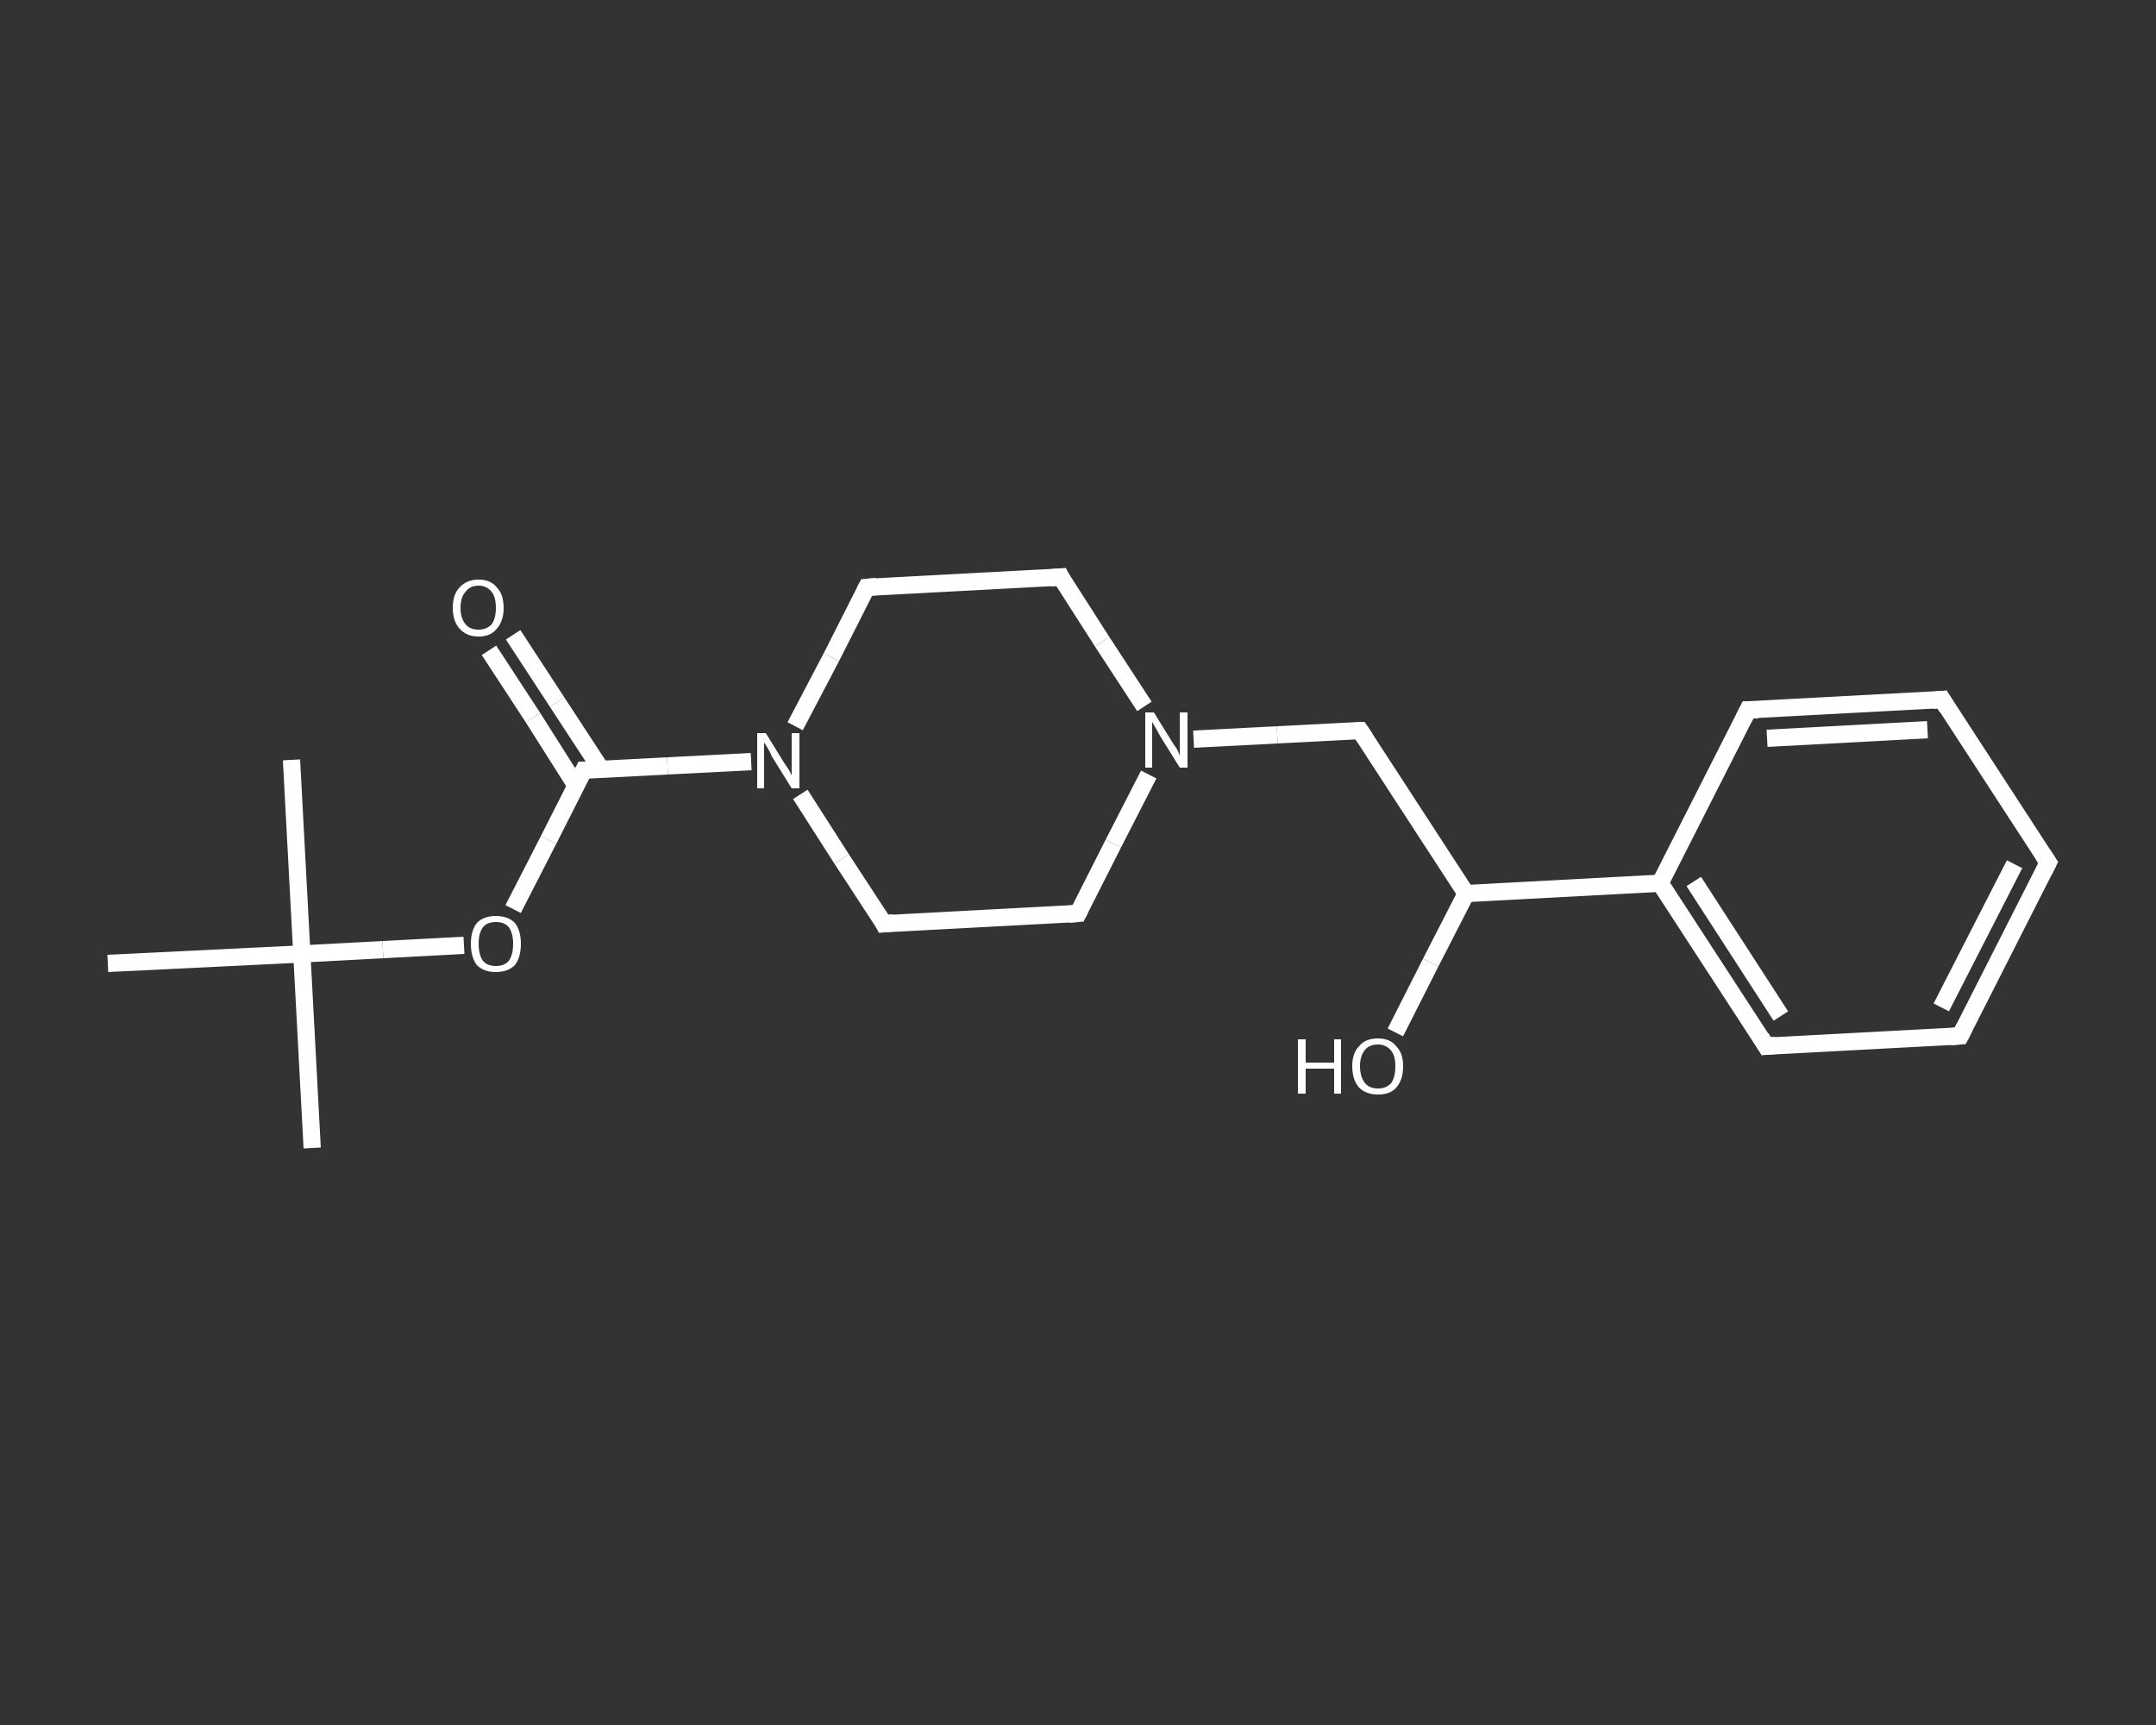 <?xml version='1.0' encoding='iso-8859-1'?>
<svg version='1.1' baseProfile='full'
              xmlns='http://www.w3.org/2000/svg'
                      xmlns:rdkit='http://www.rdkit.org/xml'
                      xmlns:xlink='http://www.w3.org/1999/xlink'
                  xml:space='preserve'
width='250px' height='200px' viewBox='0 0 250 200'>
<rect x="0" y="0" width="250" height="200" fill="#333333" stroke="none"/>
<!-- END OF HEADER -->
<rect style='opacity:1.0;fill:transparent;stroke:none' width='250.0' height='200.0' x='0.0' y='0.0'> </rect>
<path class='bond-0 atom-0 atom-1' d='M 36.2,133.1 L 35.0,110.6' style='fill:none;fill-rule:evenodd;stroke:#FFFFFF;stroke-width:2.0px;stroke-linecap:butt;stroke-linejoin:miter;stroke-opacity:1' />
<path class='bond-1 atom-1 atom-2' d='M 35.0,110.6 L 33.8,88.1' style='fill:none;fill-rule:evenodd;stroke:#FFFFFF;stroke-width:2.0px;stroke-linecap:butt;stroke-linejoin:miter;stroke-opacity:1' />
<path class='bond-2 atom-1 atom-3' d='M 35.0,110.6 L 12.5,111.7' style='fill:none;fill-rule:evenodd;stroke:#FFFFFF;stroke-width:2.0px;stroke-linecap:butt;stroke-linejoin:miter;stroke-opacity:1' />
<path class='bond-3 atom-1 atom-4' d='M 35.0,110.6 L 44.4,110.1' style='fill:none;fill-rule:evenodd;stroke:#FFFFFF;stroke-width:2.0px;stroke-linecap:butt;stroke-linejoin:miter;stroke-opacity:1' />
<path class='bond-3 atom-1 atom-4' d='M 44.4,110.1 L 53.8,109.6' style='fill:none;fill-rule:evenodd;stroke:#FFFFFF;stroke-width:2.0px;stroke-linecap:butt;stroke-linejoin:miter;stroke-opacity:1' />
<path class='bond-4 atom-4 atom-5' d='M 59.5,105.4 L 63.6,97.4' style='fill:none;fill-rule:evenodd;stroke:#FFFFFF;stroke-width:2.0px;stroke-linecap:butt;stroke-linejoin:miter;stroke-opacity:1' />
<path class='bond-4 atom-4 atom-5' d='M 63.6,97.4 L 67.7,89.3' style='fill:none;fill-rule:evenodd;stroke:#FFFFFF;stroke-width:2.0px;stroke-linecap:butt;stroke-linejoin:miter;stroke-opacity:1' />
<path class='bond-5 atom-5 atom-6' d='M 69.7,89.2 L 64.6,81.4' style='fill:none;fill-rule:evenodd;stroke:#FFFFFF;stroke-width:2.0px;stroke-linecap:butt;stroke-linejoin:miter;stroke-opacity:1' />
<path class='bond-5 atom-5 atom-6' d='M 64.6,81.4 L 59.5,73.6' style='fill:none;fill-rule:evenodd;stroke:#FFFFFF;stroke-width:2.0px;stroke-linecap:butt;stroke-linejoin:miter;stroke-opacity:1' />
<path class='bond-5 atom-5 atom-6' d='M 66.8,91.1 L 61.8,83.2' style='fill:none;fill-rule:evenodd;stroke:#FFFFFF;stroke-width:2.0px;stroke-linecap:butt;stroke-linejoin:miter;stroke-opacity:1' />
<path class='bond-5 atom-5 atom-6' d='M 61.8,83.2 L 56.7,75.4' style='fill:none;fill-rule:evenodd;stroke:#FFFFFF;stroke-width:2.0px;stroke-linecap:butt;stroke-linejoin:miter;stroke-opacity:1' />
<path class='bond-6 atom-5 atom-7' d='M 67.7,89.3 L 77.4,88.8' style='fill:none;fill-rule:evenodd;stroke:#FFFFFF;stroke-width:2.0px;stroke-linecap:butt;stroke-linejoin:miter;stroke-opacity:1' />
<path class='bond-6 atom-5 atom-7' d='M 77.4,88.8 L 87.1,88.3' style='fill:none;fill-rule:evenodd;stroke:#FFFFFF;stroke-width:2.0px;stroke-linecap:butt;stroke-linejoin:miter;stroke-opacity:1' />
<path class='bond-7 atom-7 atom-8' d='M 92.2,84.2 L 96.4,76.2' style='fill:none;fill-rule:evenodd;stroke:#FFFFFF;stroke-width:2.0px;stroke-linecap:butt;stroke-linejoin:miter;stroke-opacity:1' />
<path class='bond-7 atom-7 atom-8' d='M 96.4,76.2 L 100.5,68.1' style='fill:none;fill-rule:evenodd;stroke:#FFFFFF;stroke-width:2.0px;stroke-linecap:butt;stroke-linejoin:miter;stroke-opacity:1' />
<path class='bond-8 atom-8 atom-9' d='M 100.5,68.1 L 123.0,66.9' style='fill:none;fill-rule:evenodd;stroke:#FFFFFF;stroke-width:2.0px;stroke-linecap:butt;stroke-linejoin:miter;stroke-opacity:1' />
<path class='bond-9 atom-9 atom-10' d='M 123.0,66.9 L 127.8,74.4' style='fill:none;fill-rule:evenodd;stroke:#FFFFFF;stroke-width:2.0px;stroke-linecap:butt;stroke-linejoin:miter;stroke-opacity:1' />
<path class='bond-9 atom-9 atom-10' d='M 127.8,74.4 L 132.7,81.9' style='fill:none;fill-rule:evenodd;stroke:#FFFFFF;stroke-width:2.0px;stroke-linecap:butt;stroke-linejoin:miter;stroke-opacity:1' />
<path class='bond-10 atom-10 atom-11' d='M 138.4,85.7 L 148.1,85.2' style='fill:none;fill-rule:evenodd;stroke:#FFFFFF;stroke-width:2.0px;stroke-linecap:butt;stroke-linejoin:miter;stroke-opacity:1' />
<path class='bond-10 atom-10 atom-11' d='M 148.1,85.2 L 157.7,84.7' style='fill:none;fill-rule:evenodd;stroke:#FFFFFF;stroke-width:2.0px;stroke-linecap:butt;stroke-linejoin:miter;stroke-opacity:1' />
<path class='bond-11 atom-11 atom-12' d='M 157.7,84.7 L 170.0,103.6' style='fill:none;fill-rule:evenodd;stroke:#FFFFFF;stroke-width:2.0px;stroke-linecap:butt;stroke-linejoin:miter;stroke-opacity:1' />
<path class='bond-12 atom-12 atom-13' d='M 170.0,103.6 L 165.9,111.6' style='fill:none;fill-rule:evenodd;stroke:#FFFFFF;stroke-width:2.0px;stroke-linecap:butt;stroke-linejoin:miter;stroke-opacity:1' />
<path class='bond-12 atom-12 atom-13' d='M 165.9,111.6 L 161.8,119.7' style='fill:none;fill-rule:evenodd;stroke:#FFFFFF;stroke-width:2.0px;stroke-linecap:butt;stroke-linejoin:miter;stroke-opacity:1' />
<path class='bond-13 atom-12 atom-14' d='M 170.0,103.6 L 192.5,102.4' style='fill:none;fill-rule:evenodd;stroke:#FFFFFF;stroke-width:2.0px;stroke-linecap:butt;stroke-linejoin:miter;stroke-opacity:1' />
<path class='bond-14 atom-14 atom-15' d='M 192.5,102.4 L 204.8,121.3' style='fill:none;fill-rule:evenodd;stroke:#FFFFFF;stroke-width:2.0px;stroke-linecap:butt;stroke-linejoin:miter;stroke-opacity:1' />
<path class='bond-14 atom-14 atom-15' d='M 196.4,102.2 L 206.5,117.8' style='fill:none;fill-rule:evenodd;stroke:#FFFFFF;stroke-width:2.0px;stroke-linecap:butt;stroke-linejoin:miter;stroke-opacity:1' />
<path class='bond-15 atom-15 atom-16' d='M 204.8,121.3 L 227.3,120.1' style='fill:none;fill-rule:evenodd;stroke:#FFFFFF;stroke-width:2.0px;stroke-linecap:butt;stroke-linejoin:miter;stroke-opacity:1' />
<path class='bond-16 atom-16 atom-17' d='M 227.3,120.1 L 237.5,100.0' style='fill:none;fill-rule:evenodd;stroke:#FFFFFF;stroke-width:2.0px;stroke-linecap:butt;stroke-linejoin:miter;stroke-opacity:1' />
<path class='bond-16 atom-16 atom-17' d='M 225.1,116.8 L 233.6,100.2' style='fill:none;fill-rule:evenodd;stroke:#FFFFFF;stroke-width:2.0px;stroke-linecap:butt;stroke-linejoin:miter;stroke-opacity:1' />
<path class='bond-17 atom-17 atom-18' d='M 237.5,100.0 L 225.2,81.1' style='fill:none;fill-rule:evenodd;stroke:#FFFFFF;stroke-width:2.0px;stroke-linecap:butt;stroke-linejoin:miter;stroke-opacity:1' />
<path class='bond-18 atom-18 atom-19' d='M 225.2,81.1 L 202.7,82.3' style='fill:none;fill-rule:evenodd;stroke:#FFFFFF;stroke-width:2.0px;stroke-linecap:butt;stroke-linejoin:miter;stroke-opacity:1' />
<path class='bond-18 atom-18 atom-19' d='M 223.5,84.6 L 204.9,85.6' style='fill:none;fill-rule:evenodd;stroke:#FFFFFF;stroke-width:2.0px;stroke-linecap:butt;stroke-linejoin:miter;stroke-opacity:1' />
<path class='bond-19 atom-10 atom-20' d='M 133.2,89.8 L 129.1,97.8' style='fill:none;fill-rule:evenodd;stroke:#FFFFFF;stroke-width:2.0px;stroke-linecap:butt;stroke-linejoin:miter;stroke-opacity:1' />
<path class='bond-19 atom-10 atom-20' d='M 129.1,97.8 L 125.0,105.9' style='fill:none;fill-rule:evenodd;stroke:#FFFFFF;stroke-width:2.0px;stroke-linecap:butt;stroke-linejoin:miter;stroke-opacity:1' />
<path class='bond-20 atom-20 atom-21' d='M 125.0,105.9 L 102.5,107.1' style='fill:none;fill-rule:evenodd;stroke:#FFFFFF;stroke-width:2.0px;stroke-linecap:butt;stroke-linejoin:miter;stroke-opacity:1' />
<path class='bond-21 atom-21 atom-7' d='M 102.5,107.1 L 97.6,99.6' style='fill:none;fill-rule:evenodd;stroke:#FFFFFF;stroke-width:2.0px;stroke-linecap:butt;stroke-linejoin:miter;stroke-opacity:1' />
<path class='bond-21 atom-21 atom-7' d='M 97.6,99.6 L 92.8,92.1' style='fill:none;fill-rule:evenodd;stroke:#FFFFFF;stroke-width:2.0px;stroke-linecap:butt;stroke-linejoin:miter;stroke-opacity:1' />
<path class='bond-22 atom-19 atom-14' d='M 202.7,82.3 L 192.5,102.4' style='fill:none;fill-rule:evenodd;stroke:#FFFFFF;stroke-width:2.0px;stroke-linecap:butt;stroke-linejoin:miter;stroke-opacity:1' />
<path d='M 67.5,89.7 L 67.7,89.3 L 68.2,89.3' style='fill:none;stroke:#FFFFFF;stroke-width:2.0px;stroke-linecap:butt;stroke-linejoin:miter;stroke-opacity:1;' />
<path d='M 100.3,68.5 L 100.5,68.1 L 101.6,68.0' style='fill:none;stroke:#FFFFFF;stroke-width:2.0px;stroke-linecap:butt;stroke-linejoin:miter;stroke-opacity:1;' />
<path d='M 121.8,67.0 L 123.0,66.9 L 123.2,67.3' style='fill:none;stroke:#FFFFFF;stroke-width:2.0px;stroke-linecap:butt;stroke-linejoin:miter;stroke-opacity:1;' />
<path d='M 157.3,84.7 L 157.7,84.7 L 158.3,85.6' style='fill:none;stroke:#FFFFFF;stroke-width:2.0px;stroke-linecap:butt;stroke-linejoin:miter;stroke-opacity:1;' />
<path d='M 204.2,120.3 L 204.8,121.3 L 205.9,121.2' style='fill:none;stroke:#FFFFFF;stroke-width:2.0px;stroke-linecap:butt;stroke-linejoin:miter;stroke-opacity:1;' />
<path d='M 226.1,120.2 L 227.3,120.1 L 227.8,119.1' style='fill:none;stroke:#FFFFFF;stroke-width:2.0px;stroke-linecap:butt;stroke-linejoin:miter;stroke-opacity:1;' />
<path d='M 237.0,101.0 L 237.5,100.0 L 236.9,99.1' style='fill:none;stroke:#FFFFFF;stroke-width:2.0px;stroke-linecap:butt;stroke-linejoin:miter;stroke-opacity:1;' />
<path d='M 225.8,82.1 L 225.2,81.1 L 224.1,81.2' style='fill:none;stroke:#FFFFFF;stroke-width:2.0px;stroke-linecap:butt;stroke-linejoin:miter;stroke-opacity:1;' />
<path d='M 203.9,82.3 L 202.7,82.3 L 202.2,83.3' style='fill:none;stroke:#FFFFFF;stroke-width:2.0px;stroke-linecap:butt;stroke-linejoin:miter;stroke-opacity:1;' />
<path d='M 125.2,105.5 L 125.0,105.9 L 123.9,106.0' style='fill:none;stroke:#FFFFFF;stroke-width:2.0px;stroke-linecap:butt;stroke-linejoin:miter;stroke-opacity:1;' />
<path d='M 103.6,107.0 L 102.5,107.1 L 102.3,106.7' style='fill:none;stroke:#FFFFFF;stroke-width:2.0px;stroke-linecap:butt;stroke-linejoin:miter;stroke-opacity:1;' />
<path class='atom-4' d='M 54.6 109.4
Q 54.6 107.9, 55.3 107.0
Q 56.1 106.2, 57.5 106.2
Q 58.9 106.2, 59.7 107.0
Q 60.4 107.9, 60.4 109.4
Q 60.4 111.0, 59.7 111.9
Q 58.9 112.7, 57.5 112.7
Q 56.1 112.7, 55.3 111.9
Q 54.6 111.0, 54.6 109.4
M 57.5 112.0
Q 58.5 112.0, 59.0 111.4
Q 59.5 110.7, 59.5 109.4
Q 59.5 108.2, 59.0 107.5
Q 58.5 106.9, 57.5 106.9
Q 56.5 106.9, 56.0 107.5
Q 55.5 108.2, 55.5 109.4
Q 55.5 110.7, 56.0 111.4
Q 56.5 112.0, 57.5 112.0
' fill='#FFFFFF'/>
<path class='atom-6' d='M 52.5 70.5
Q 52.5 68.9, 53.3 68.1
Q 54.1 67.2, 55.5 67.2
Q 56.9 67.2, 57.6 68.1
Q 58.4 68.9, 58.4 70.5
Q 58.4 72.0, 57.6 72.9
Q 56.9 73.8, 55.5 73.8
Q 54.1 73.8, 53.3 72.9
Q 52.5 72.0, 52.5 70.5
M 55.5 73.0
Q 56.4 73.0, 57.0 72.4
Q 57.5 71.7, 57.5 70.5
Q 57.5 69.2, 57.0 68.6
Q 56.4 67.9, 55.5 67.9
Q 54.5 67.9, 54.0 68.6
Q 53.4 69.2, 53.4 70.5
Q 53.4 71.7, 54.0 72.4
Q 54.5 73.0, 55.5 73.0
' fill='#FFFFFF'/>
<path class='atom-7' d='M 88.8 85.0
L 90.9 88.4
Q 91.1 88.7, 91.5 89.3
Q 91.8 89.9, 91.8 89.9
L 91.8 85.0
L 92.7 85.0
L 92.7 91.4
L 91.8 91.4
L 89.5 87.7
Q 89.3 87.2, 89.0 86.7
Q 88.7 86.2, 88.6 86.1
L 88.6 91.4
L 87.8 91.4
L 87.8 85.0
L 88.8 85.0
' fill='#FFFFFF'/>
<path class='atom-10' d='M 133.8 82.6
L 135.9 86.0
Q 136.1 86.3, 136.5 86.9
Q 136.8 87.6, 136.8 87.6
L 136.8 82.6
L 137.7 82.6
L 137.7 89.0
L 136.8 89.0
L 134.5 85.3
Q 134.3 84.9, 134.0 84.4
Q 133.7 83.9, 133.6 83.7
L 133.6 89.0
L 132.8 89.0
L 132.8 82.6
L 133.8 82.6
' fill='#FFFFFF'/>
<path class='atom-13' d='M 150.5 120.5
L 151.4 120.5
L 151.4 123.2
L 154.7 123.2
L 154.7 120.5
L 155.5 120.5
L 155.5 126.8
L 154.7 126.8
L 154.7 123.9
L 151.4 123.9
L 151.4 126.8
L 150.5 126.8
L 150.5 120.5
' fill='#FFFFFF'/>
<path class='atom-13' d='M 156.8 123.6
Q 156.8 122.1, 157.6 121.3
Q 158.3 120.4, 159.8 120.4
Q 161.2 120.4, 161.9 121.3
Q 162.7 122.1, 162.7 123.6
Q 162.7 125.2, 161.9 126.1
Q 161.2 126.9, 159.8 126.9
Q 158.4 126.9, 157.6 126.1
Q 156.8 125.2, 156.8 123.6
M 159.8 126.2
Q 160.7 126.2, 161.3 125.6
Q 161.8 124.9, 161.8 123.6
Q 161.8 122.4, 161.3 121.8
Q 160.7 121.1, 159.8 121.1
Q 158.8 121.1, 158.3 121.7
Q 157.7 122.4, 157.7 123.6
Q 157.7 124.9, 158.3 125.6
Q 158.8 126.2, 159.8 126.2
' fill='#FFFFFF'/>
</svg>
